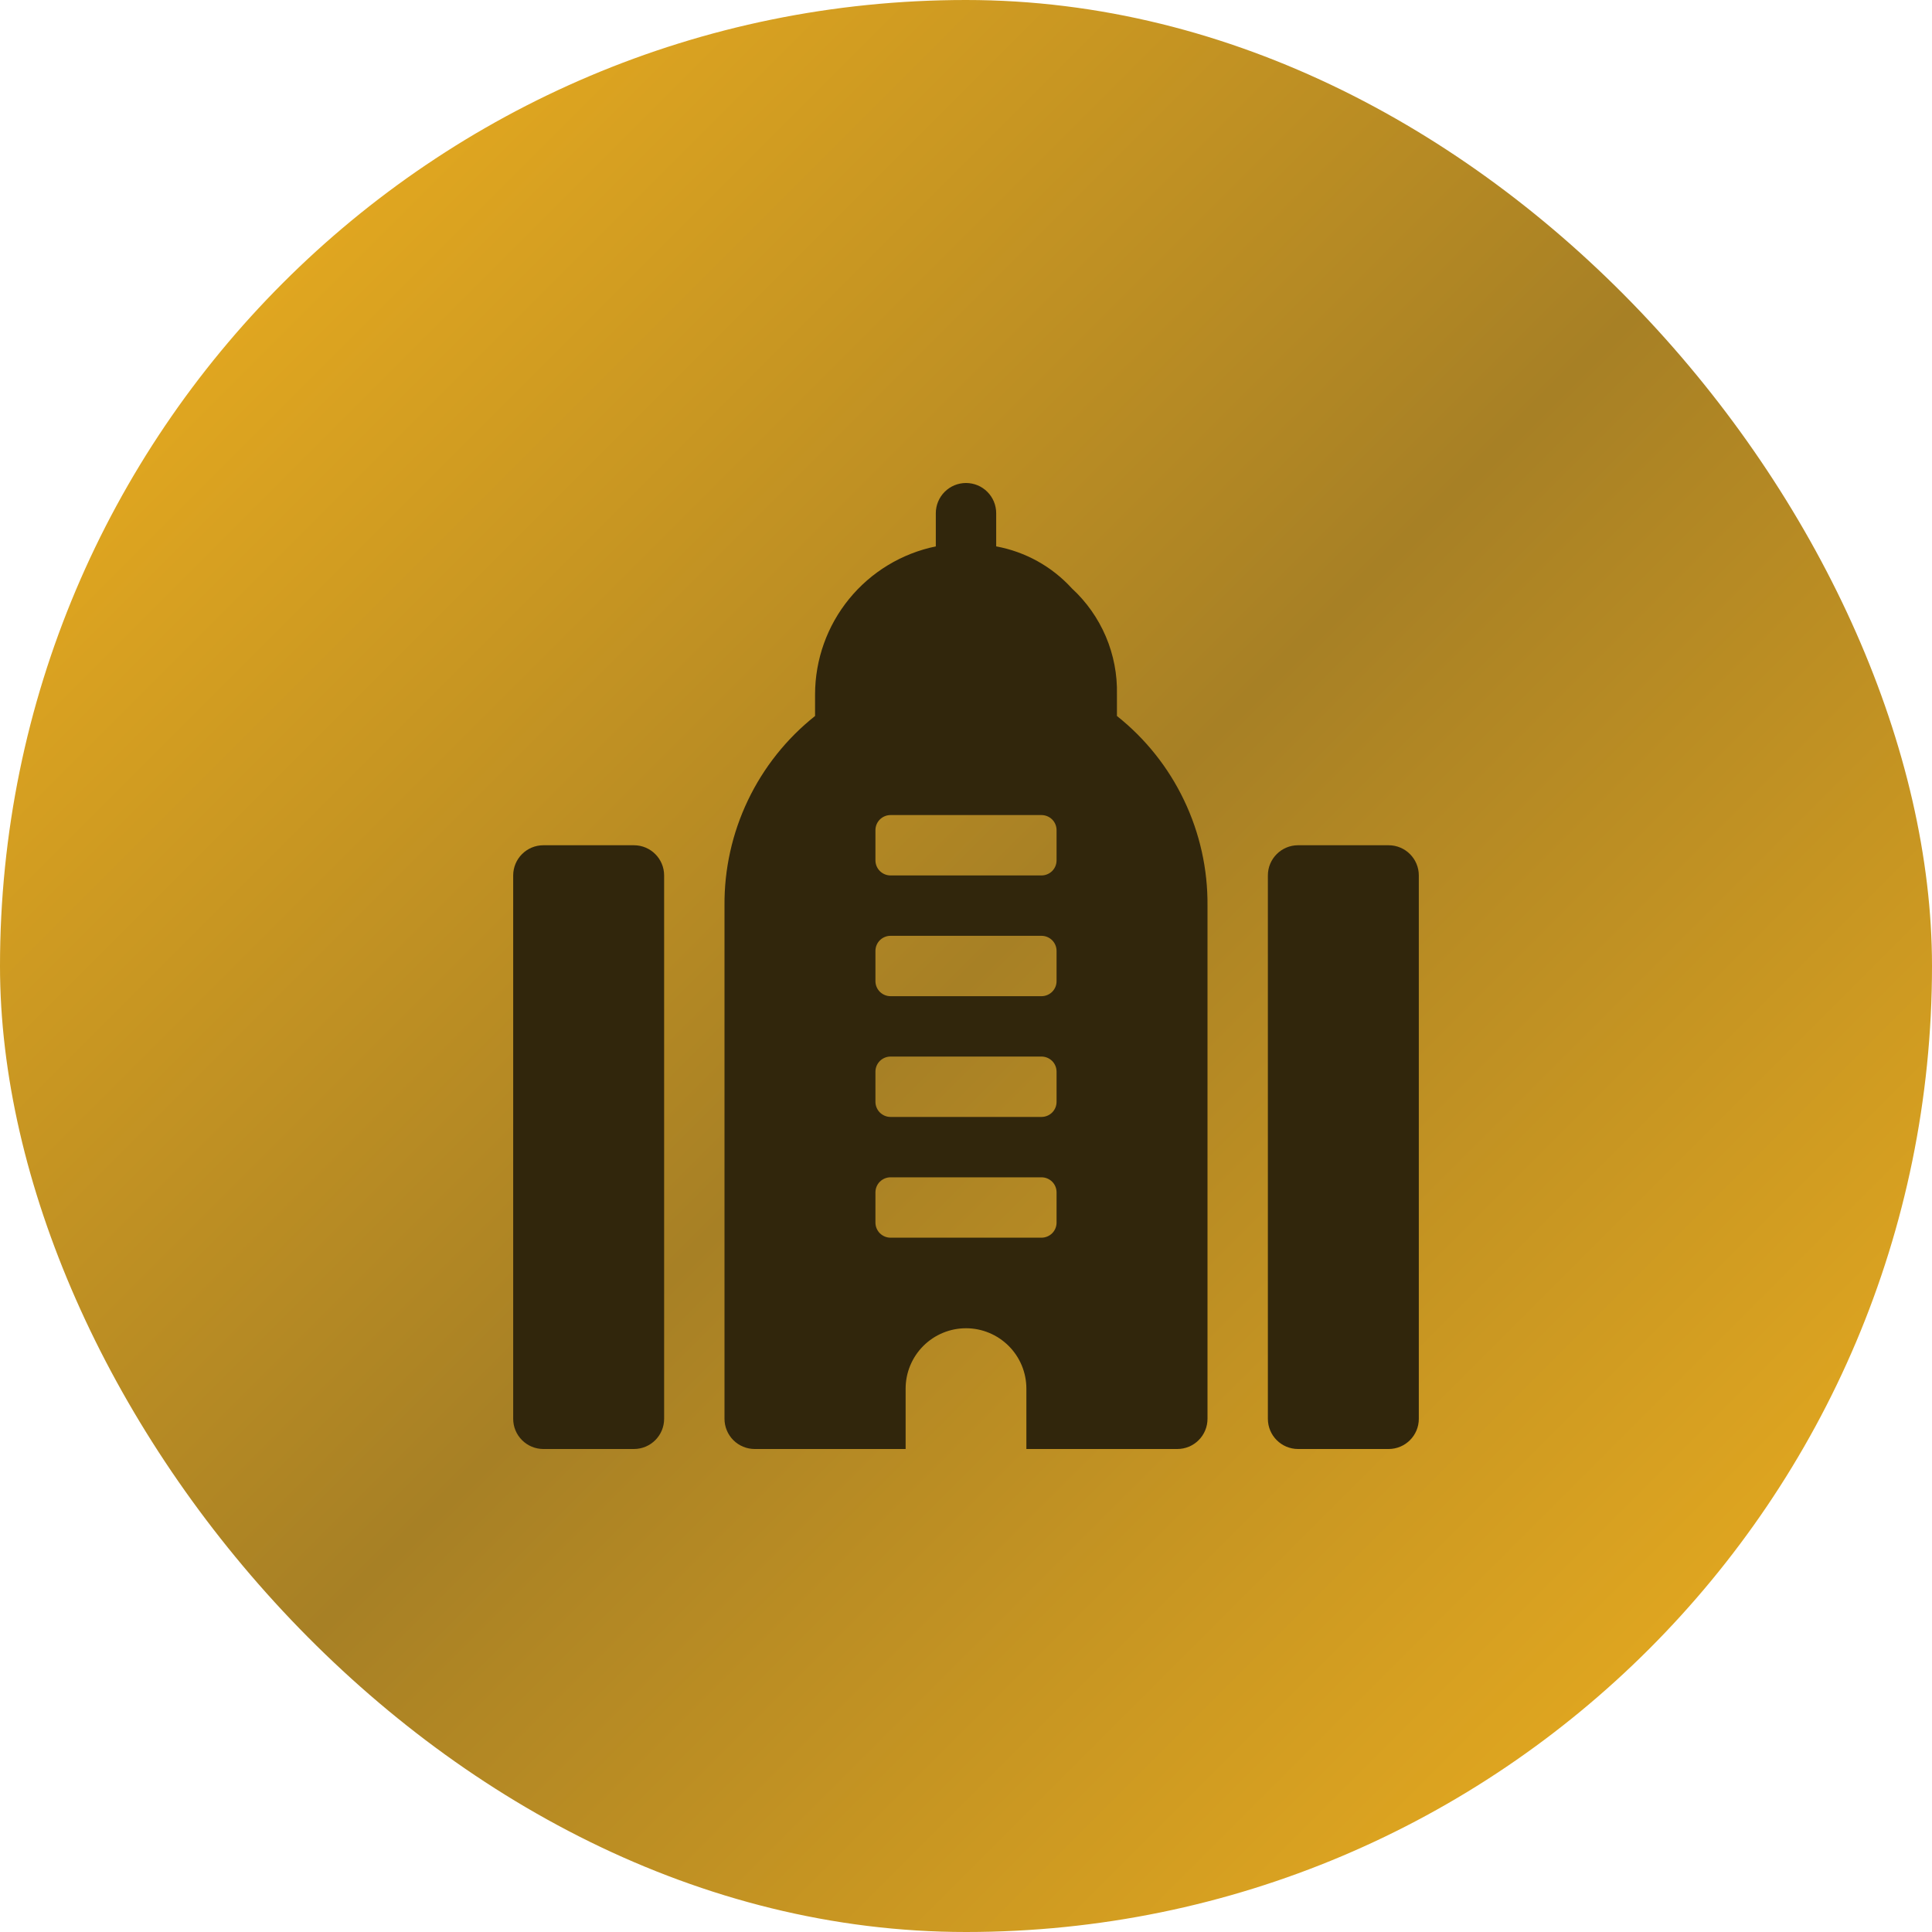 <svg width="64" height="64" viewBox="0 0 64 64" fill="none" xmlns="http://www.w3.org/2000/svg">
<rect width="64" height="64" rx="32" fill="url(#paint0_linear_4364_2104)"/>
<path d="M21 28H18C17.448 28 17 28.448 17 29V47C17 47.552 17.448 48 18 48H21C21.552 48 22 47.552 22 47V29C22 28.448 21.552 28 21 28Z" fill="#31260C"/>
<path d="M46 28H43C42.448 28 42 28.448 42 29V47C42 47.552 42.448 48 43 48H46C46.552 48 47 47.552 47 47V29C47 28.448 46.552 28 46 28Z" fill="#31260C"/>
<path d="M37 23.718V23C37.015 22.343 36.889 21.69 36.632 21.085C36.374 20.481 35.992 19.937 35.508 19.492C34.847 18.766 33.966 18.277 33 18.1V17C33 16.735 32.895 16.48 32.707 16.293C32.52 16.105 32.266 16 32 16C31.735 16 31.481 16.105 31.293 16.293C31.106 16.48 31 16.735 31 17V18.1C29.872 18.332 28.858 18.946 28.129 19.839C27.4 20.731 27.002 21.848 27 23V23.718C26.056 24.468 25.295 25.424 24.775 26.513C24.255 27.601 23.99 28.794 24 30V47C24 47.265 24.106 47.52 24.293 47.707C24.481 47.895 24.735 48 25 48H30V46C30 45.47 30.211 44.961 30.586 44.586C30.961 44.211 31.47 44 32 44C32.531 44 33.039 44.211 33.414 44.586C33.79 44.961 34 45.47 34 46V48H39C39.266 48 39.52 47.895 39.707 47.707C39.895 47.52 40 47.265 40 47V30C40.01 28.794 39.745 27.601 39.225 26.513C38.706 25.424 37.945 24.468 37 23.718ZM35 40.5C35 40.633 34.948 40.76 34.854 40.854C34.76 40.947 34.633 41 34.5 41H29.5C29.368 41 29.241 40.947 29.147 40.854C29.053 40.76 29 40.633 29 40.5V39.5C29 39.367 29.053 39.24 29.147 39.146C29.241 39.053 29.368 39 29.5 39H34.5C34.633 39 34.76 39.053 34.854 39.146C34.948 39.24 35 39.367 35 39.5V40.5ZM35 36.5C35 36.633 34.948 36.76 34.854 36.854C34.76 36.947 34.633 37 34.5 37H29.5C29.368 37 29.241 36.947 29.147 36.854C29.053 36.76 29 36.633 29 36.5V35.5C29 35.367 29.053 35.24 29.147 35.146C29.241 35.053 29.368 35 29.5 35H34.5C34.633 35 34.76 35.053 34.854 35.146C34.948 35.24 35 35.367 35 35.5V36.5ZM35 32.5C35 32.633 34.948 32.76 34.854 32.854C34.76 32.947 34.633 33 34.5 33H29.5C29.368 33 29.241 32.947 29.147 32.854C29.053 32.76 29 32.633 29 32.5V31.5C29 31.367 29.053 31.24 29.147 31.146C29.241 31.053 29.368 31 29.5 31H34.5C34.633 31 34.76 31.053 34.854 31.146C34.948 31.24 35 31.367 35 31.5V32.5ZM35 28.5C35 28.633 34.948 28.76 34.854 28.854C34.76 28.947 34.633 29 34.5 29H29.5C29.368 29 29.241 28.947 29.147 28.854C29.053 28.76 29 28.633 29 28.5V27.5C29 27.367 29.053 27.24 29.147 27.146C29.241 27.053 29.368 27 29.5 27H34.5C34.633 27 34.76 27.053 34.854 27.146C34.948 27.24 35 27.367 35 27.5V28.5Z" fill="#31260C"/>
<defs>
<linearGradient id="paint0_linear_4364_2104" x1="64.5" y1="64" x2="0.5" y2="0" gradientUnits="userSpaceOnUse">
<stop stop-color="#F6B51E"/>
<stop offset="0.5" stop-color="#A78025"/>
<stop offset="1" stop-color="#F6B51E"/>
</linearGradient>
</defs>
</svg>
